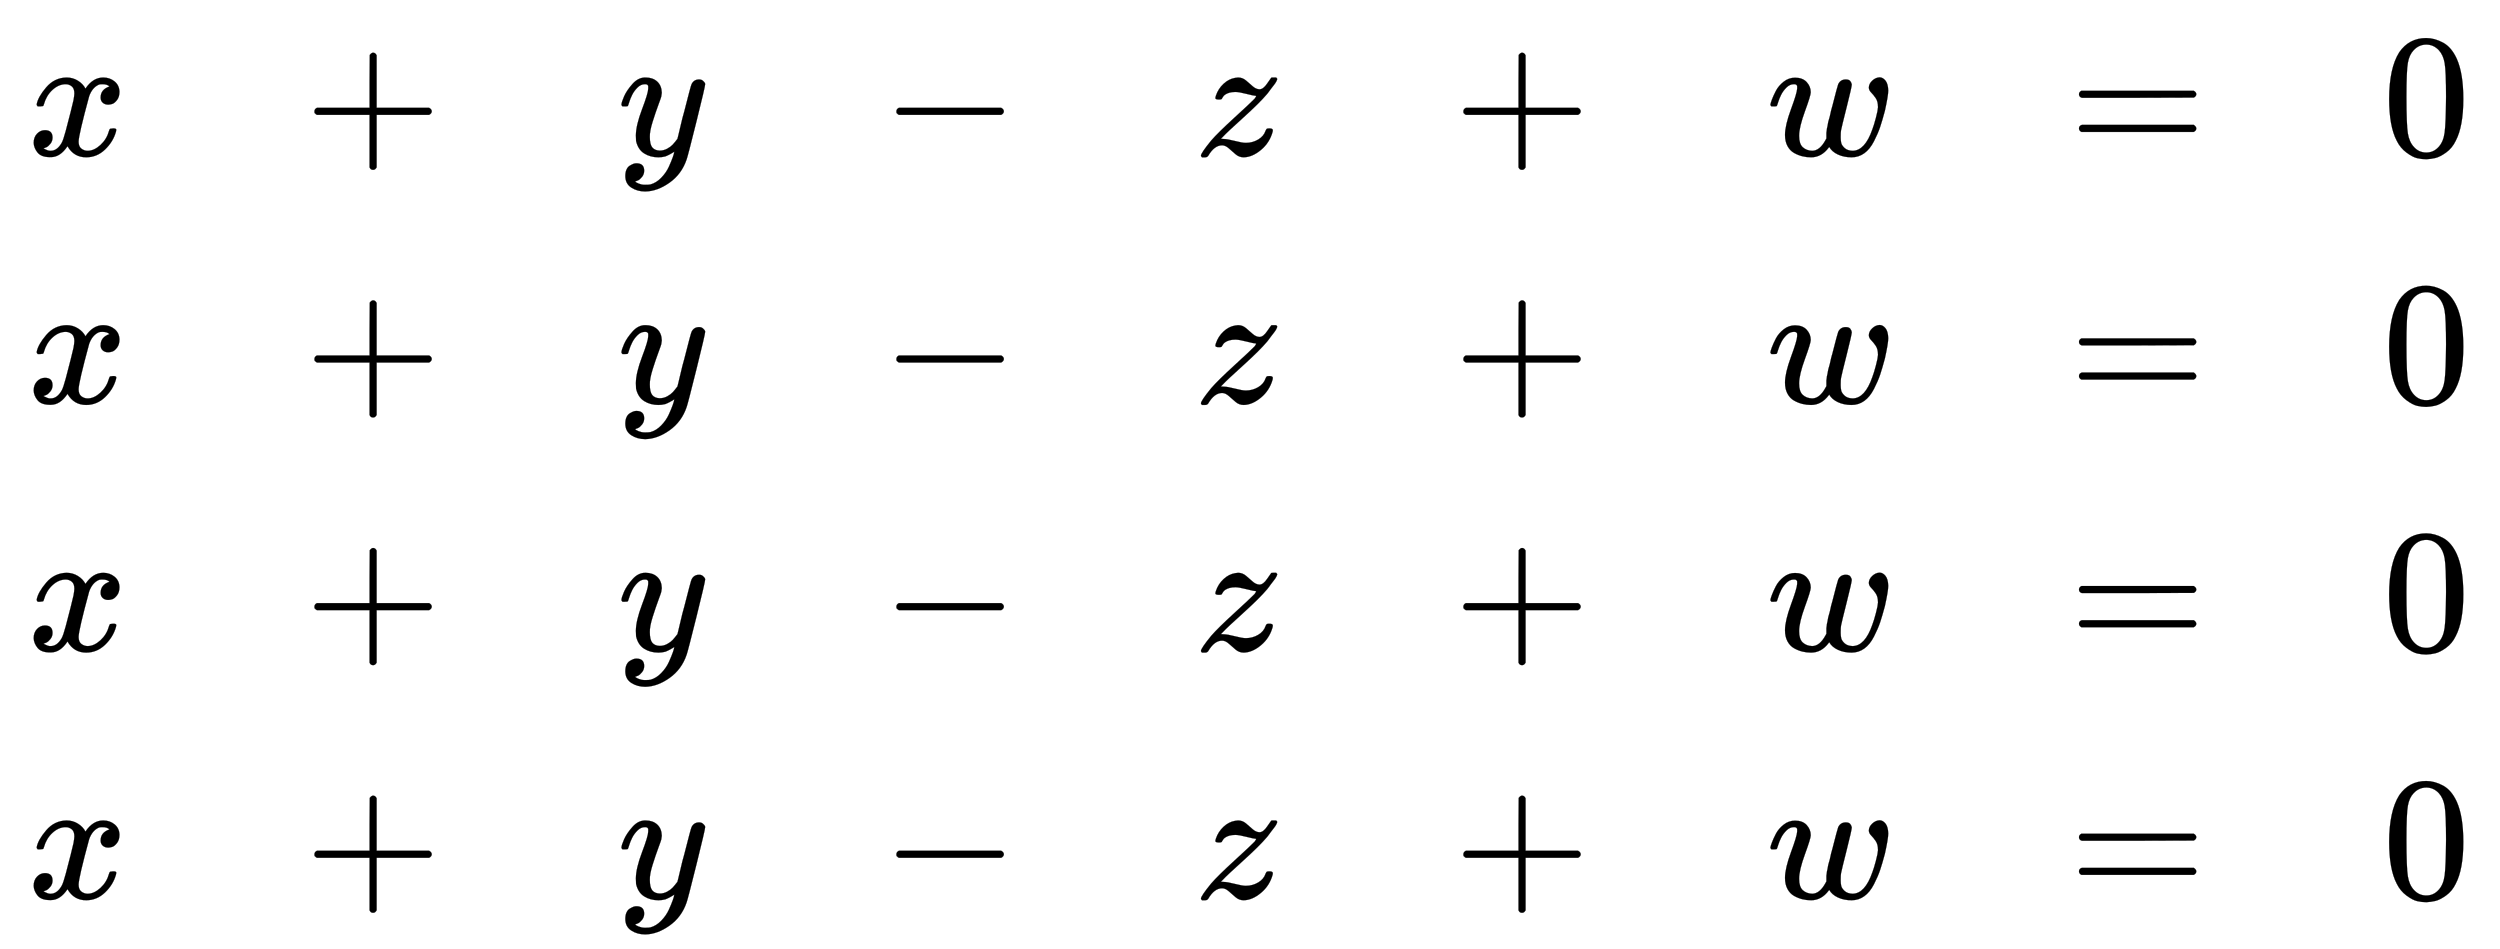 <svg xmlns:xlink="http://www.w3.org/1999/xlink" width="32.965ex" height="12.509ex" style="vertical-align: -5.671ex;" viewBox="0 -2944.1 14193 5385.9" role="img" focusable="false" xmlns="http://www.w3.org/2000/svg" aria-labelledby="MathJax-SVG-1-Title">
<title id="MathJax-SVG-1-Title">{\displaystyle {\begin{array}{*{4}{rc}r}x&amp;+&amp;y&amp;-&amp;z&amp;+&amp;w&amp;=&amp;0\\x&amp;+&amp;y&amp;-&amp;z&amp;+&amp;w&amp;=&amp;0\\x&amp;+&amp;y&amp;-&amp;z&amp;+&amp;w&amp;=&amp;0\\x&amp;+&amp;y&amp;-&amp;z&amp;+&amp;w&amp;=&amp;0\end{array}}}</title>
<defs aria-hidden="true">
<path stroke-width="1" id="E1-MJMATHI-78" d="M52 289Q59 331 106 386T222 442Q257 442 286 424T329 379Q371 442 430 442Q467 442 494 420T522 361Q522 332 508 314T481 292T458 288Q439 288 427 299T415 328Q415 374 465 391Q454 404 425 404Q412 404 406 402Q368 386 350 336Q290 115 290 78Q290 50 306 38T341 26Q378 26 414 59T463 140Q466 150 469 151T485 153H489Q504 153 504 145Q504 144 502 134Q486 77 440 33T333 -11Q263 -11 227 52Q186 -10 133 -10H127Q78 -10 57 16T35 71Q35 103 54 123T99 143Q142 143 142 101Q142 81 130 66T107 46T94 41L91 40Q91 39 97 36T113 29T132 26Q168 26 194 71Q203 87 217 139T245 247T261 313Q266 340 266 352Q266 380 251 392T217 404Q177 404 142 372T93 290Q91 281 88 280T72 278H58Q52 284 52 289Z"></path>
<path stroke-width="1" id="E1-MJMAIN-2B" d="M56 237T56 250T70 270H369V420L370 570Q380 583 389 583Q402 583 409 568V270H707Q722 262 722 250T707 230H409V-68Q401 -82 391 -82H389H387Q375 -82 369 -68V230H70Q56 237 56 250Z"></path>
<path stroke-width="1" id="E1-MJMATHI-79" d="M21 287Q21 301 36 335T84 406T158 442Q199 442 224 419T250 355Q248 336 247 334Q247 331 231 288T198 191T182 105Q182 62 196 45T238 27Q261 27 281 38T312 61T339 94Q339 95 344 114T358 173T377 247Q415 397 419 404Q432 431 462 431Q475 431 483 424T494 412T496 403Q496 390 447 193T391 -23Q363 -106 294 -155T156 -205Q111 -205 77 -183T43 -117Q43 -95 50 -80T69 -58T89 -48T106 -45Q150 -45 150 -87Q150 -107 138 -122T115 -142T102 -147L99 -148Q101 -153 118 -160T152 -167H160Q177 -167 186 -165Q219 -156 247 -127T290 -65T313 -9T321 21L315 17Q309 13 296 6T270 -6Q250 -11 231 -11Q185 -11 150 11T104 82Q103 89 103 113Q103 170 138 262T173 379Q173 380 173 381Q173 390 173 393T169 400T158 404H154Q131 404 112 385T82 344T65 302T57 280Q55 278 41 278H27Q21 284 21 287Z"></path>
<path stroke-width="1" id="E1-MJMAIN-2212" d="M84 237T84 250T98 270H679Q694 262 694 250T679 230H98Q84 237 84 250Z"></path>
<path stroke-width="1" id="E1-MJMATHI-7A" d="M347 338Q337 338 294 349T231 360Q211 360 197 356T174 346T162 335T155 324L153 320Q150 317 138 317Q117 317 117 325Q117 330 120 339Q133 378 163 406T229 440Q241 442 246 442Q271 442 291 425T329 392T367 375Q389 375 411 408T434 441Q435 442 449 442H462Q468 436 468 434Q468 430 463 420T449 399T432 377T418 358L411 349Q368 298 275 214T160 106L148 94L163 93Q185 93 227 82T290 71Q328 71 360 90T402 140Q406 149 409 151T424 153Q443 153 443 143Q443 138 442 134Q425 72 376 31T278 -11Q252 -11 232 6T193 40T155 57Q111 57 76 -3Q70 -11 59 -11H54H41Q35 -5 35 -2Q35 13 93 84Q132 129 225 214T340 322Q352 338 347 338Z"></path>
<path stroke-width="1" id="E1-MJMATHI-77" d="M580 385Q580 406 599 424T641 443Q659 443 674 425T690 368Q690 339 671 253Q656 197 644 161T609 80T554 12T482 -11Q438 -11 404 5T355 48Q354 47 352 44Q311 -11 252 -11Q226 -11 202 -5T155 14T118 53T104 116Q104 170 138 262T173 379Q173 380 173 381Q173 390 173 393T169 400T158 404H154Q131 404 112 385T82 344T65 302T57 280Q55 278 41 278H27Q21 284 21 287Q21 293 29 315T52 366T96 418T161 441Q204 441 227 416T250 358Q250 340 217 250T184 111Q184 65 205 46T258 26Q301 26 334 87L339 96V119Q339 122 339 128T340 136T341 143T342 152T345 165T348 182T354 206T362 238T373 281Q402 395 406 404Q419 431 449 431Q468 431 475 421T483 402Q483 389 454 274T422 142Q420 131 420 107V100Q420 85 423 71T442 42T487 26Q558 26 600 148Q609 171 620 213T632 273Q632 306 619 325T593 357T580 385Z"></path>
<path stroke-width="1" id="E1-MJMAIN-3D" d="M56 347Q56 360 70 367H707Q722 359 722 347Q722 336 708 328L390 327H72Q56 332 56 347ZM56 153Q56 168 72 173H708Q722 163 722 153Q722 140 707 133H70Q56 140 56 153Z"></path>
<path stroke-width="1" id="E1-MJMAIN-30" d="M96 585Q152 666 249 666Q297 666 345 640T423 548Q460 465 460 320Q460 165 417 83Q397 41 362 16T301 -15T250 -22Q224 -22 198 -16T137 16T82 83Q39 165 39 320Q39 494 96 585ZM321 597Q291 629 250 629Q208 629 178 597Q153 571 145 525T137 333Q137 175 145 125T181 46Q209 16 250 16Q290 16 318 46Q347 76 354 130T362 333Q362 478 354 524T321 597Z"></path>
</defs>
<g stroke="currentColor" fill="currentColor" stroke-width="0" transform="matrix(1 0 0 -1 0 0)" aria-hidden="true">
<g transform="translate(167,0)">
<g transform="translate(-11,0)">
 <use xlink:href="#E1-MJMATHI-78" x="0" y="2062"></use>
 <use xlink:href="#E1-MJMATHI-78" x="0" y="656"></use>
 <use xlink:href="#E1-MJMATHI-78" x="0" y="-750"></use>
 <use xlink:href="#E1-MJMATHI-78" x="0" y="-2156"></use>
</g>
<g transform="translate(1562,0)">
 <use xlink:href="#E1-MJMAIN-2B" x="0" y="2062"></use>
 <use xlink:href="#E1-MJMAIN-2B" x="0" y="656"></use>
 <use xlink:href="#E1-MJMAIN-2B" x="0" y="-750"></use>
 <use xlink:href="#E1-MJMAIN-2B" x="0" y="-2156"></use>
</g>
<g transform="translate(3340,0)">
 <use xlink:href="#E1-MJMATHI-79" x="0" y="2062"></use>
 <use xlink:href="#E1-MJMATHI-79" x="0" y="656"></use>
 <use xlink:href="#E1-MJMATHI-79" x="0" y="-750"></use>
 <use xlink:href="#E1-MJMATHI-79" x="0" y="-2156"></use>
</g>
<g transform="translate(4838,0)">
 <use xlink:href="#E1-MJMAIN-2212" x="0" y="2062"></use>
 <use xlink:href="#E1-MJMAIN-2212" x="0" y="656"></use>
 <use xlink:href="#E1-MJMAIN-2212" x="0" y="-750"></use>
 <use xlink:href="#E1-MJMAIN-2212" x="0" y="-2156"></use>
</g>
<g transform="translate(6616,0)">
 <use xlink:href="#E1-MJMATHI-7A" x="0" y="2062"></use>
 <use xlink:href="#E1-MJMATHI-7A" x="0" y="656"></use>
 <use xlink:href="#E1-MJMATHI-7A" x="0" y="-750"></use>
 <use xlink:href="#E1-MJMATHI-7A" x="0" y="-2156"></use>
</g>
<g transform="translate(8085,0)">
 <use xlink:href="#E1-MJMAIN-2B" x="0" y="2062"></use>
 <use xlink:href="#E1-MJMAIN-2B" x="0" y="656"></use>
 <use xlink:href="#E1-MJMAIN-2B" x="0" y="-750"></use>
 <use xlink:href="#E1-MJMAIN-2B" x="0" y="-2156"></use>
</g>
<g transform="translate(9863,0)">
 <use xlink:href="#E1-MJMATHI-77" x="0" y="2062"></use>
 <use xlink:href="#E1-MJMATHI-77" x="0" y="656"></use>
 <use xlink:href="#E1-MJMATHI-77" x="0" y="-750"></use>
 <use xlink:href="#E1-MJMATHI-77" x="0" y="-2156"></use>
</g>
<g transform="translate(11580,0)">
 <use xlink:href="#E1-MJMAIN-3D" x="0" y="2062"></use>
 <use xlink:href="#E1-MJMAIN-3D" x="0" y="656"></use>
 <use xlink:href="#E1-MJMAIN-3D" x="0" y="-750"></use>
 <use xlink:href="#E1-MJMAIN-3D" x="0" y="-2156"></use>
</g>
<g transform="translate(13358,0)">
 <use xlink:href="#E1-MJMAIN-30" x="0" y="2062"></use>
 <use xlink:href="#E1-MJMAIN-30" x="0" y="656"></use>
 <use xlink:href="#E1-MJMAIN-30" x="0" y="-750"></use>
 <use xlink:href="#E1-MJMAIN-30" x="0" y="-2156"></use>
</g>
</g>
</g>
</svg>